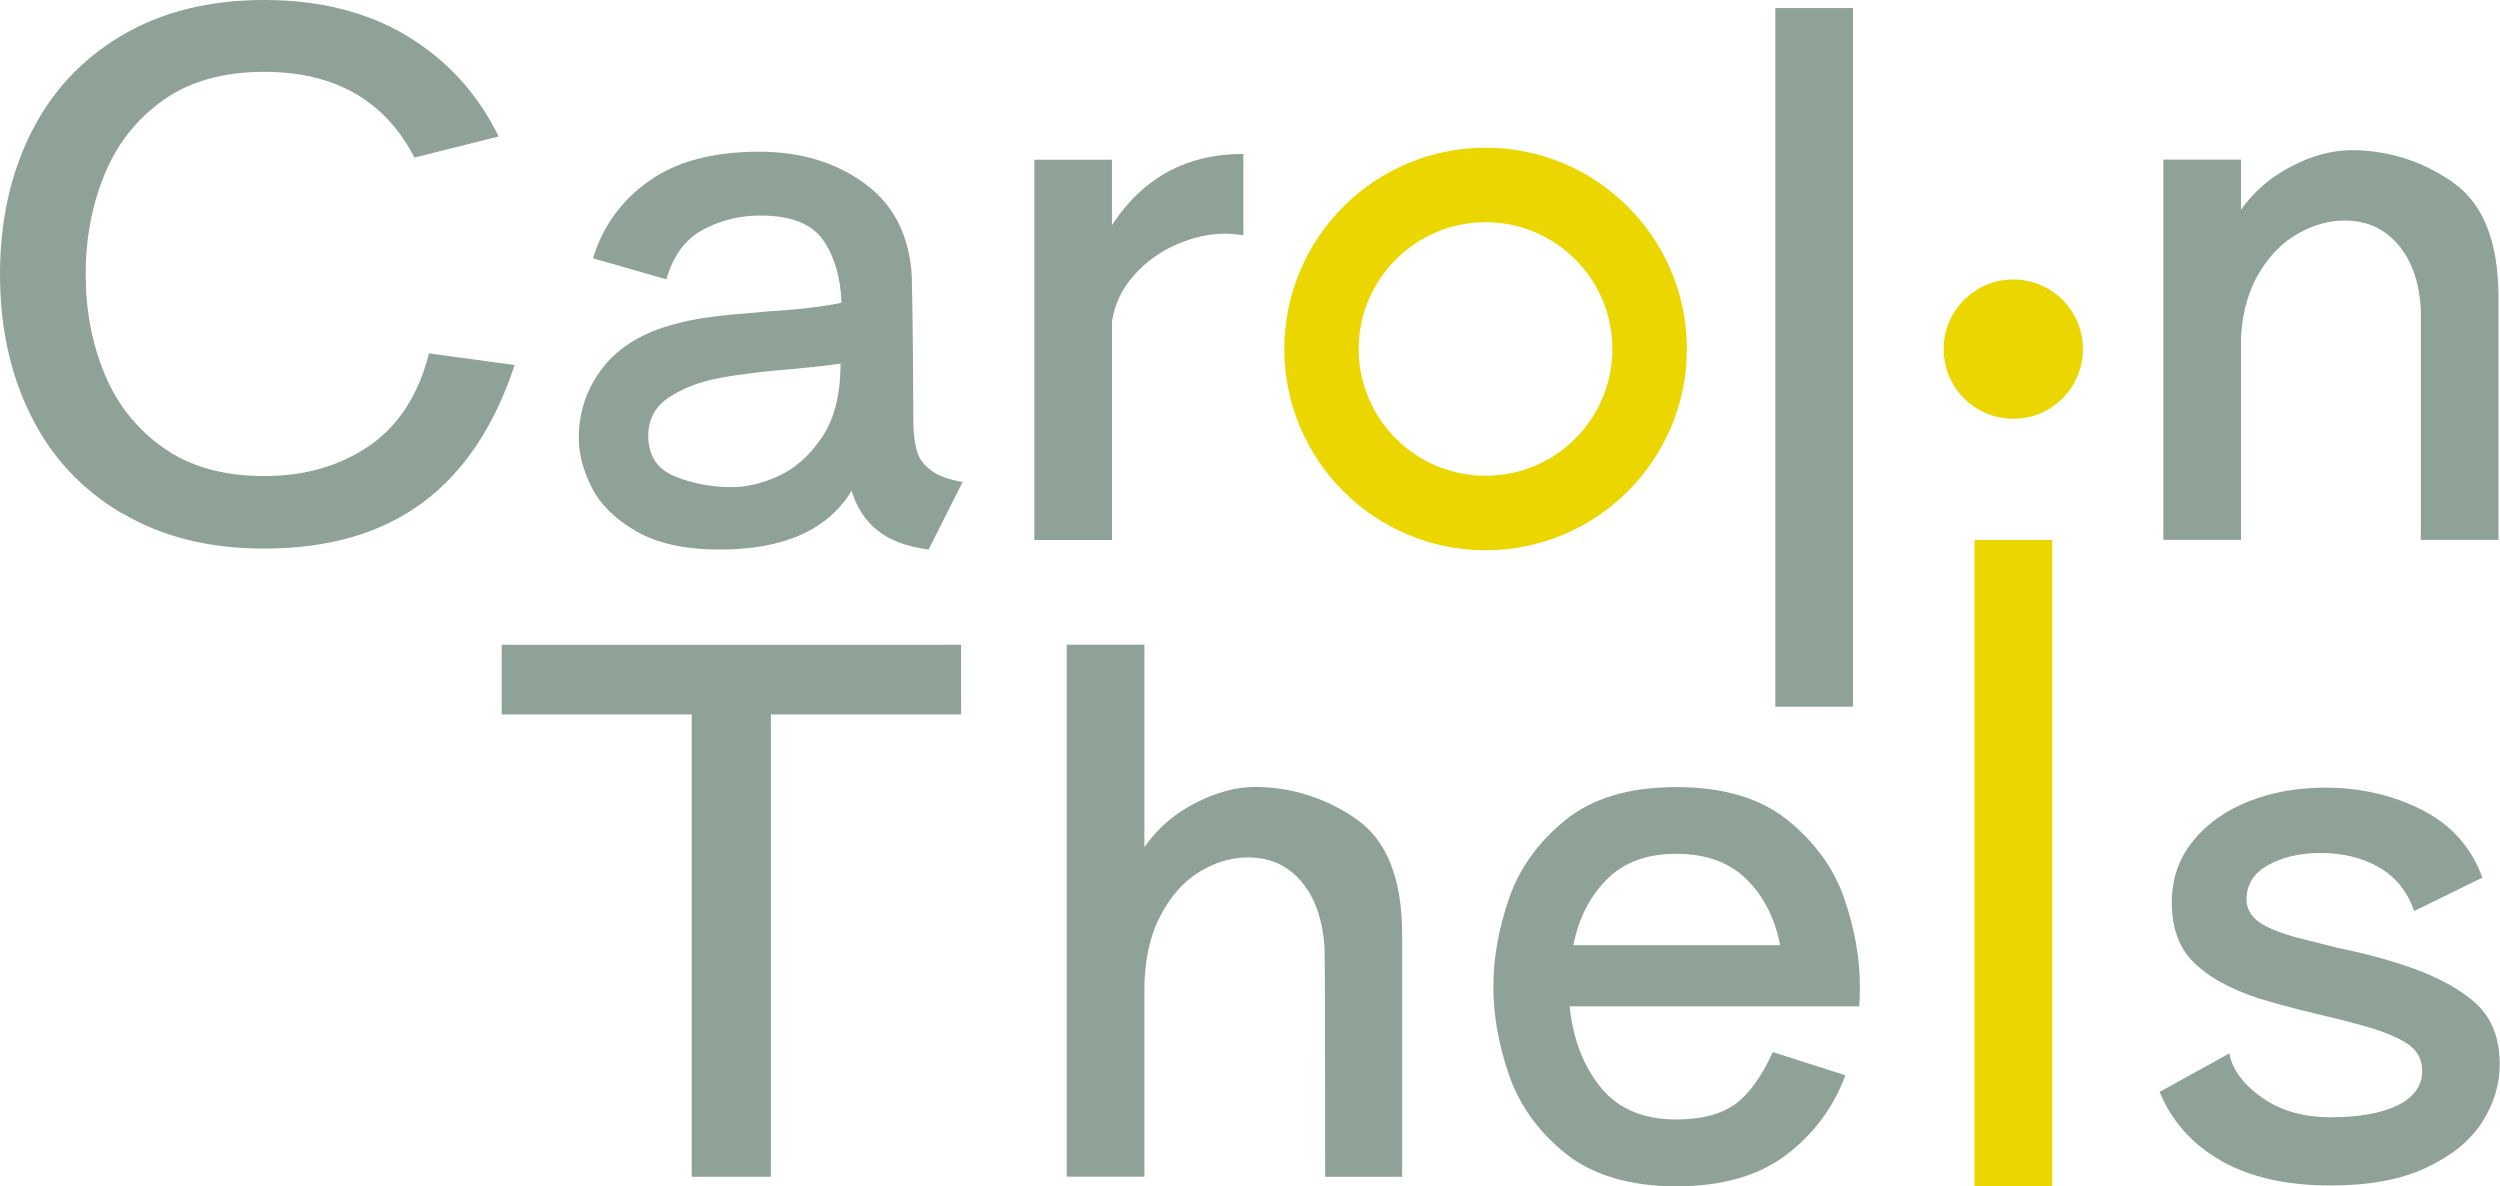 <svg xmlns="http://www.w3.org/2000/svg" viewBox="0 0 180.6 85.69"><defs><style>      .cls-1 {        fill: #8fa298;      }      .cls-1, .cls-2 {        stroke-width: 0px;      }      .cls-2 {        fill: #ebd600;      }    </style></defs><g id="Salbei_dunkel" data-name="Salbei dunkel"><path class="cls-1" d="m8.78,37.07c-2.88-1.71-5.07-4.06-6.55-7.05C.74,27.03,0,23.63,0,19.82s.74-7.21,2.23-10.2c1.49-2.99,3.67-5.34,6.55-7.05C11.67.86,15.1,0,19.09,0s7.47.87,10.35,2.62c2.88,1.75,5.08,4.16,6.58,7.24l-6.08,1.52c-2.13-4.12-5.75-6.19-10.85-6.19-2.94,0-5.37.68-7.29,2.04-1.92,1.36-3.34,3.16-4.25,5.38-.91,2.22-1.36,4.62-1.36,7.21s.45,4.98,1.36,7.18c.91,2.2,2.32,3.98,4.25,5.35,1.92,1.36,4.35,2.04,7.29,2.04s5.46-.73,7.58-2.18c2.11-1.45,3.56-3.68,4.32-6.68l6.19.84c-1.47,4.44-3.69,7.76-6.68,9.96-2.99,2.2-6.79,3.3-11.4,3.3-3.99,0-7.42-.85-10.3-2.57"></path><path class="cls-1" d="m60.88,26.27h-.11l.11.05v-.05Zm-4.67,8.13c1.19-.53,2.24-1.45,3.15-2.78.91-1.33,1.36-3.11,1.36-5.35-.7.1-1.78.23-3.25.37-2.2.17-4.02.39-5.45.66-1.43.26-2.66.73-3.67,1.39-1.01.66-1.52,1.59-1.52,2.78,0,1.43.63,2.41,1.89,2.93,1.26.52,2.64.79,4.14.79,1.05,0,2.17-.26,3.36-.79m10.04-1.73c.16.49.49.93,1,1.31.51.39,1.27.66,2.28.84l-2.46,4.88c-1.57-.21-2.81-.67-3.7-1.39-.89-.72-1.51-1.67-1.86-2.86-1.71,2.83-4.89,4.25-9.54,4.25-2.48,0-4.48-.44-6-1.31-1.52-.87-2.6-1.93-3.23-3.17-.63-1.24-.94-2.44-.94-3.59,0-1.89.58-3.58,1.75-5.09,1.17-1.5,2.93-2.55,5.27-3.15,1.19-.32,2.51-.53,3.96-.66,1.45-.12,2.33-.2,2.65-.23,2.27-.14,4.05-.35,5.35-.63-.07-1.85-.51-3.36-1.34-4.54-.82-1.17-2.33-1.76-4.54-1.76-1.47,0-2.84.34-4.12,1.02-1.28.68-2.16,1.88-2.65,3.59l-5.3-1.52c.7-2.31,2.04-4.17,4.04-5.58,1.99-1.42,4.65-2.12,7.97-2.12,3.01,0,5.56.78,7.66,2.33,2.1,1.56,3.21,3.8,3.36,6.74.03,1.4.06,3.27.08,5.61.02,2.34.03,4.04.03,5.09.03.8.13,1.45.29,1.94"></path><path class="cls-1" d="m80.33,16.26c2.24-3.43,5.4-5.14,9.49-5.14v5.87c-.56-.07-.98-.11-1.26-.11-1.19,0-2.39.26-3.59.79-1.21.53-2.24,1.28-3.09,2.26-.86.98-1.37,2.08-1.55,3.3v15.78h-5.61V11.54h5.61v4.72Z"></path><rect class="cls-1" x="128.25" y=".58" width="5.61" height="50.47"></rect><path class="cls-1" d="m177.13,13.13c2.24,1.52,3.36,4.31,3.36,8.36v17.51h-5.61v-16.62c-.1-1.99-.66-3.57-1.65-4.72-.99-1.15-2.28-1.73-3.85-1.73-1.12,0-2.23.31-3.33.92-1.1.61-2.04,1.54-2.8,2.78-.77,1.24-1.23,2.79-1.36,4.64v14.73h-5.61V11.53h5.61v3.62c.94-1.33,2.17-2.38,3.67-3.15,1.5-.77,2.94-1.15,4.3-1.15,2.62,0,5.05.76,7.29,2.28"></path><polygon class="cls-1" points="69.43 46.58 69.43 51.61 55.69 51.61 55.69 85.01 49.97 85.01 49.97 51.61 36.24 51.61 36.24 46.58 69.43 46.58"></polygon><path class="cls-1" d="m97.93,59.14c2.24,1.52,3.36,4.31,3.36,8.36v17.51h-5.56c0-10.73-.02-16.27-.05-16.62-.14-1.99-.7-3.57-1.68-4.72-.98-1.15-2.25-1.73-3.83-1.73-1.22,0-2.4.35-3.54,1.05-1.14.7-2.08,1.77-2.83,3.22-.75,1.45-1.13,3.23-1.13,5.32v13.47h-5.61v-38.43h5.61v14.63c.94-1.36,2.18-2.43,3.7-3.2,1.52-.77,2.94-1.15,4.27-1.15,2.62,0,5.05.76,7.29,2.28"></path><path class="cls-1" d="m116.1,63.51c-1.24,1.22-2.05,2.81-2.44,4.77h14.94c-.39-1.96-1.2-3.55-2.44-4.77-1.24-1.22-2.93-1.83-5.06-1.83s-3.77.61-5.01,1.83m-2.7,9.18c.24,2.38,1,4.33,2.25,5.87,1.26,1.54,3.07,2.31,5.45,2.31,1.82,0,3.23-.37,4.25-1.1,1.01-.73,1.92-1.99,2.73-3.77l5.24,1.68c-.87,2.34-2.31,4.27-4.3,5.77-1.99,1.5-4.63,2.25-7.92,2.25s-6.06-.8-8.02-2.39c-1.96-1.59-3.31-3.48-4.06-5.66-.75-2.18-1.13-4.31-1.13-6.37s.38-4.18,1.13-6.37c.75-2.18,2.11-4.07,4.06-5.66,1.96-1.59,4.63-2.39,8.02-2.39s6.07.79,8.05,2.39c1.97,1.59,3.34,3.48,4.09,5.66.75,2.19,1.13,4.31,1.13,6.37,0,.59-.02,1.07-.05,1.42h-20.92Z"></path><path class="cls-1" d="m160.47,83.86c-2.1-1.19-3.58-2.85-4.46-4.98l5.03-2.78c.24,1.19,1.04,2.26,2.38,3.2,1.35.94,2.98,1.41,4.9,1.41,2.1,0,3.73-.29,4.9-.87,1.17-.58,1.76-1.41,1.76-2.49,0-.84-.37-1.49-1.1-1.97-.73-.47-1.78-.9-3.15-1.28-.73-.21-1.83-.49-3.3-.84-1.89-.45-3.32-.84-4.3-1.15-2.03-.67-3.57-1.52-4.64-2.57-1.07-1.05-1.6-2.5-1.6-4.35,0-1.71.52-3.2,1.55-4.46,1.03-1.26,2.39-2.21,4.06-2.86,1.68-.65,3.49-.97,5.45-.97,2.55,0,4.89.53,7,1.6,2.12,1.07,3.57,2.7,4.38,4.9l-4.93,2.41c-.49-1.4-1.33-2.45-2.52-3.14-1.19-.7-2.61-1.05-4.25-1.05-1.47,0-2.73.29-3.77.87-1.05.58-1.57,1.41-1.57,2.49,0,.59.25,1.1.76,1.52.51.42,1.44.82,2.8,1.21l2.88.73c1.71.35,3.22.73,4.51,1.15,2.34.73,4.15,1.64,5.43,2.73,1.28,1.08,1.91,2.6,1.91,4.56,0,1.47-.43,2.87-1.28,4.2-.86,1.33-2.2,2.42-4.04,3.28-1.83.86-4.13,1.28-6.89,1.28-3.18,0-5.82-.59-7.92-1.78"></path></g><g id="Raps"><rect class="cls-2" x="142.64" y="39.01" width="5.61" height="46.68"></rect><path class="cls-2" d="m150.47,25.22c0,2.78-2.25,5.03-5.03,5.03s-5.03-2.25-5.03-5.03,2.25-5.03,5.03-5.03,5.03,2.25,5.03,5.03"></path><path class="cls-2" d="m107.32,16.05c-5.05,0-9.17,4.11-9.17,9.16s4.11,9.16,9.17,9.16,9.16-4.11,9.16-9.16-4.11-9.16-9.16-9.16m0,23.7c-8.02,0-14.54-6.52-14.54-14.54s6.52-14.54,14.54-14.54,14.54,6.52,14.54,14.54-6.52,14.54-14.54,14.54"></path></g></svg>